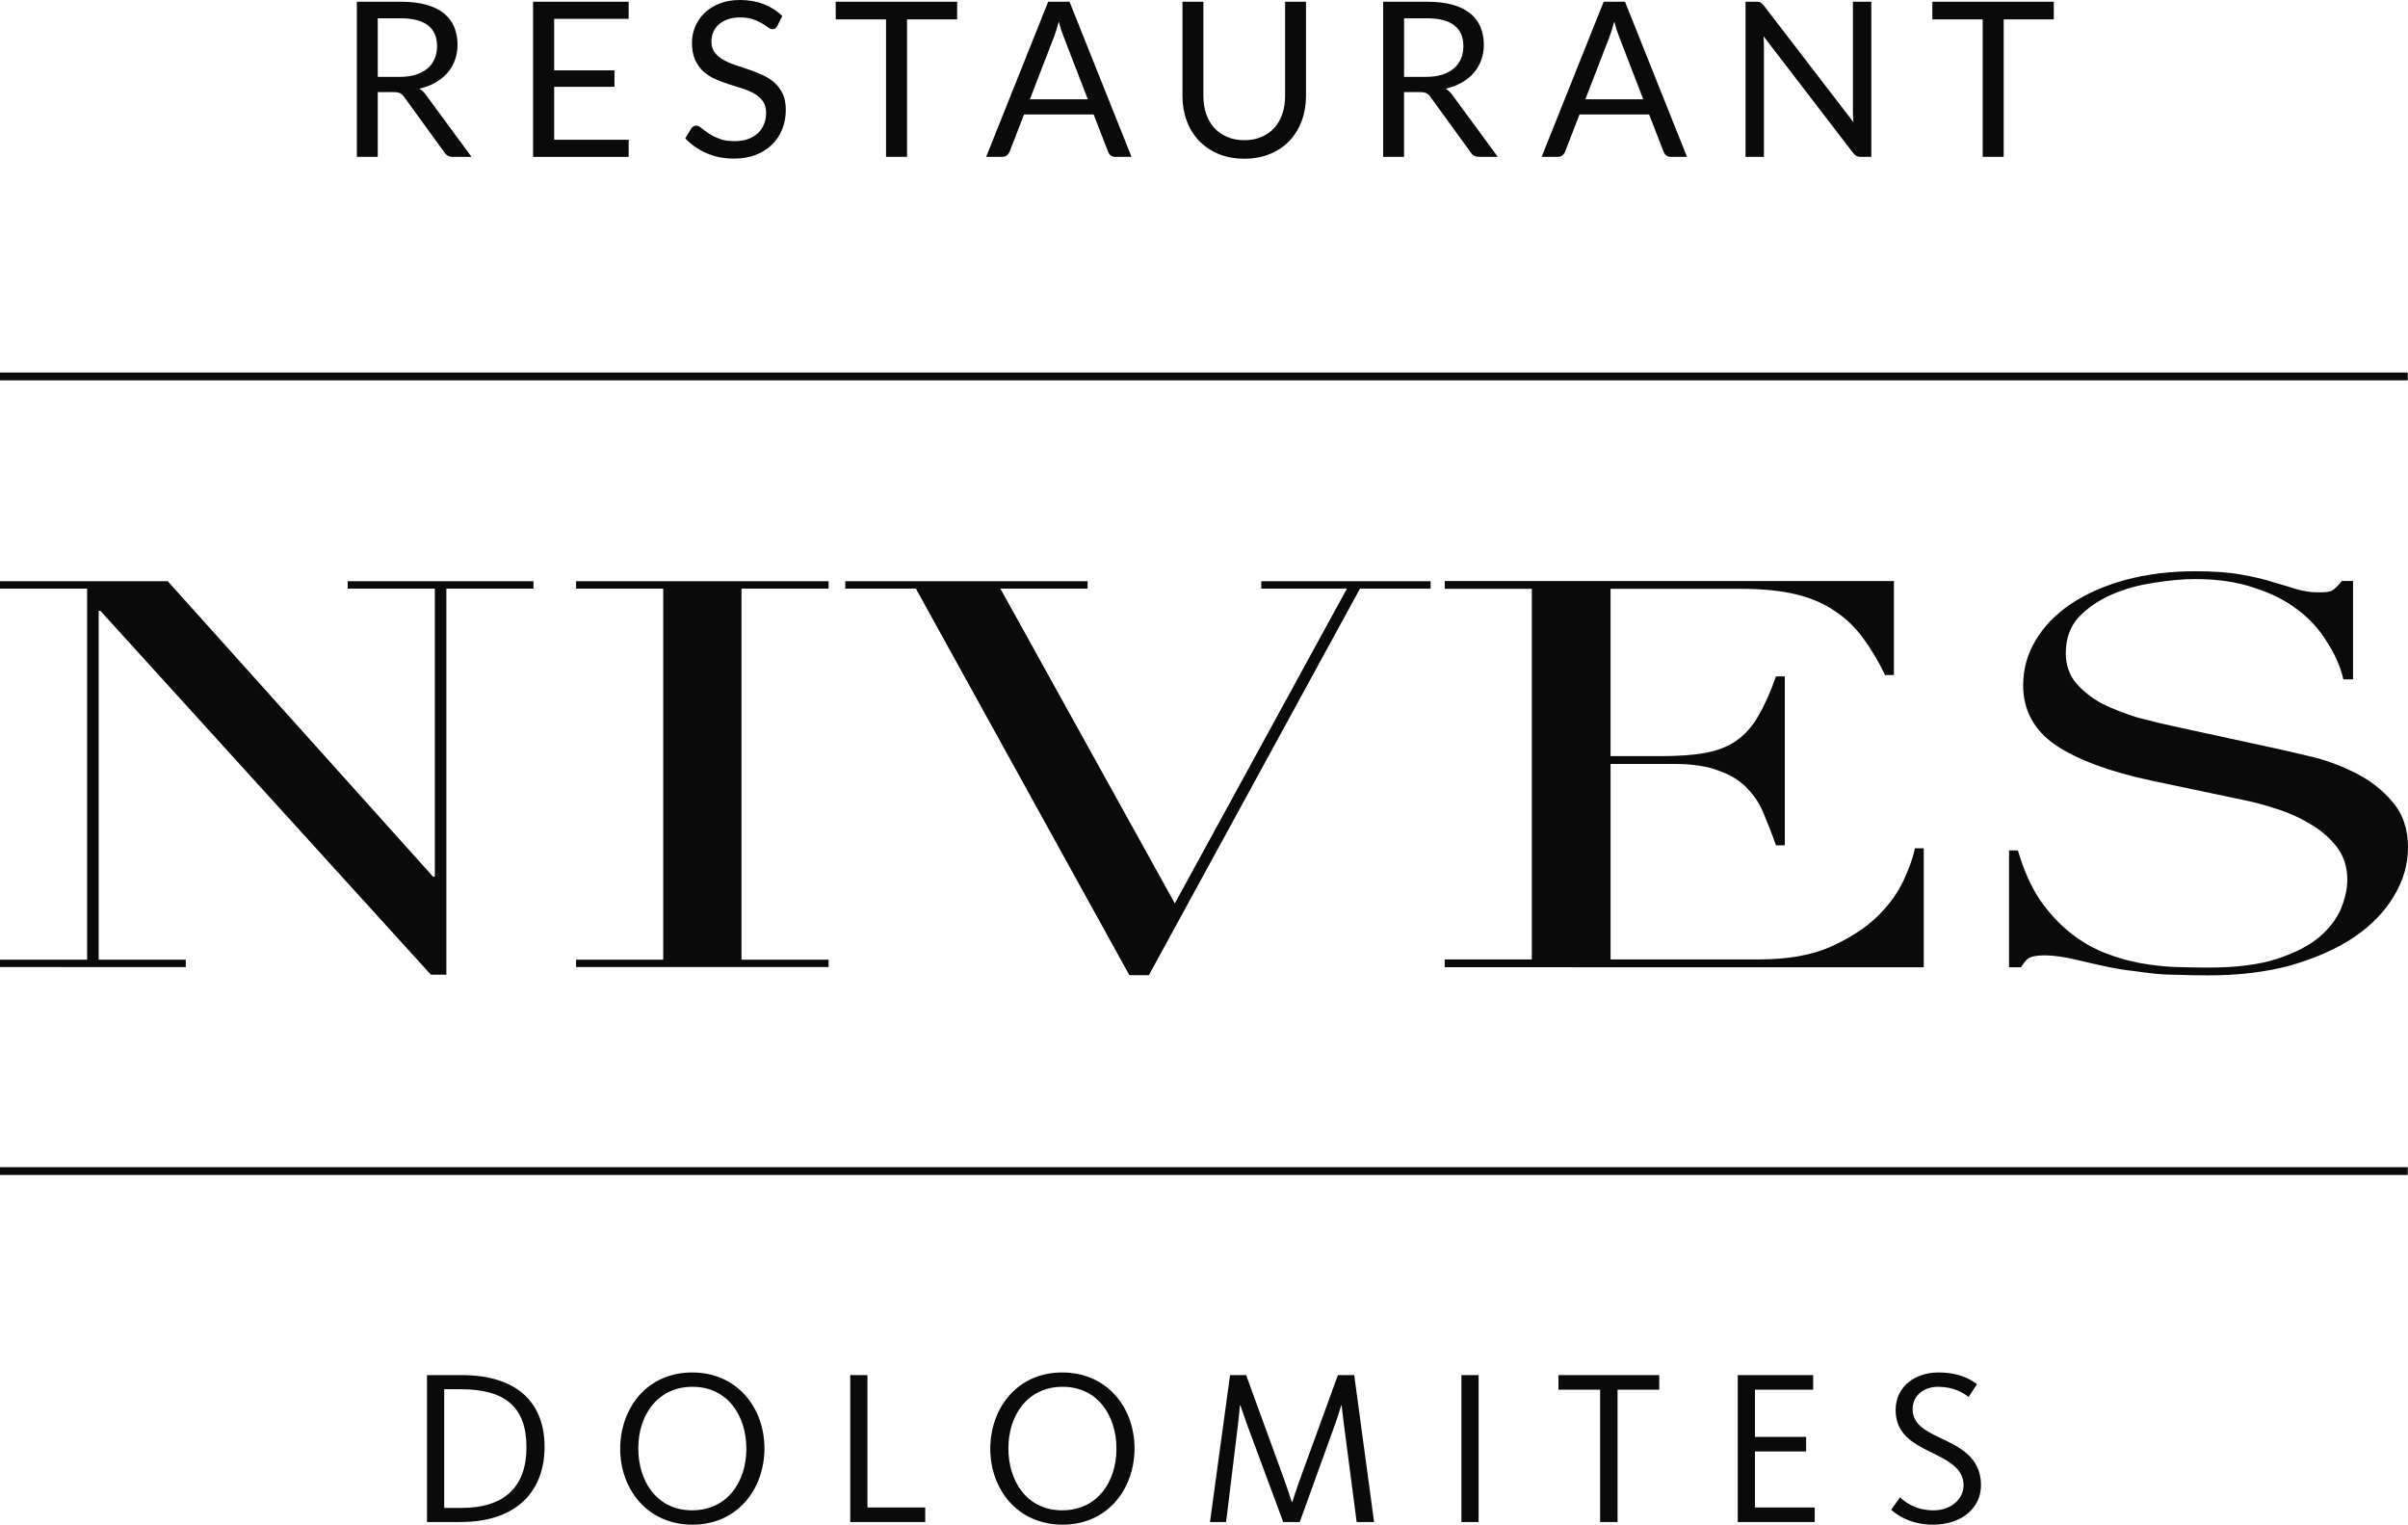 <?xml version="1.0" encoding="utf-8"?>
<!-- Generator: Adobe Illustrator 16.0.0, SVG Export Plug-In . SVG Version: 6.00 Build 0)  -->
<!DOCTYPE svg PUBLIC "-//W3C//DTD SVG 1.1//EN" "http://www.w3.org/Graphics/SVG/1.1/DTD/svg11.dtd">
<svg version="1.1" id="Layer_1" xmlns="http://www.w3.org/2000/svg" xmlns:xlink="http://www.w3.org/1999/xlink" x="0px" y="0px"
	 width="522.814px" height="330.973px" viewBox="0 0 522.814 330.973" enable-background="new 0 0 522.814 330.973"
	 xml:space="preserve">
<g>
	<path fill="#0A0A0A" d="M436.218,184.619h1.875h0.021l0.006,0.018c1.238,4.207,2.844,7.811,4.771,10.707
		c2.031,2.883,4.266,5.297,6.64,7.174c2.379,1.877,4.899,3.342,7.493,4.352c2.591,1.013,5.226,1.764,7.829,2.232
		c2.727,0.473,5.305,0.748,7.665,0.824c2.457,0.076,4.808,0.114,6.986,0.114c5.992,0,10.979-0.632,14.817-1.879
		c3.847-1.25,6.939-2.833,9.195-4.705c2.262-1.953,3.863-4.047,4.761-6.224c0.906-2.265,1.366-4.36,1.366-6.233
		c0-2.724-0.743-5.093-2.211-7.045c-1.477-1.954-3.365-3.614-5.616-4.935c-2.265-1.405-4.784-2.555-7.494-3.414
		c-2.603-0.858-5.124-1.53-7.497-2l-19.595-4.119c-9.156-1.947-16.213-4.563-20.972-7.771c-4.645-3.209-6.998-7.572-6.998-12.966
		c0-3.512,0.919-6.804,2.732-9.785c1.807-3.042,4.391-5.697,7.676-7.893c3.299-2.196,7.258-3.939,11.765-5.181
		c4.653-1.251,9.76-1.885,15.174-1.885c3.964,0,7.291,0.237,9.889,0.706c2.696,0.466,5.049,1.021,6.991,1.651
		c1.935,0.549,3.653,1.063,5.109,1.527c1.57,0.465,3.175,0.701,4.768,0.701c1.47,0,2.438-0.115,2.882-0.342
		c0.561-0.313,1.282-1.003,2.209-2.115l0.008-0.01h2.393h0.025v0.026v21.302v0.025h-0.025h-2.041h-0.021l-0.004-0.02
		c-0.671-2.795-1.873-5.523-3.572-8.11c-1.588-2.658-3.707-4.993-6.301-6.939c-2.596-2.025-5.804-3.648-9.535-4.823
		c-3.609-1.248-7.907-1.881-12.772-1.881c-2.719,0-5.755,0.276-9.027,0.822c-3.281,0.474-6.375,1.344-9.197,2.586
		c-2.832,1.257-5.235,2.919-7.145,4.94c-1.809,2.028-2.726,4.636-2.726,7.752c0,2.491,0.742,4.664,2.21,6.456
		c1.477,1.719,3.366,3.221,5.618,4.467c2.369,1.167,5.004,2.196,7.832,3.057c3.017,0.797,5.998,1.509,8.86,2.116l20.62,4.474
		c2.26,0.494,5.012,1.128,8.182,1.885c3.254,0.771,6.467,1.959,9.547,3.533c3.166,1.562,5.863,3.661,8.021,6.243
		c2.264,2.58,3.412,5.91,3.412,9.9c0,3.685-1.033,7.252-3.071,10.604c-1.921,3.28-4.79,6.254-8.526,8.84
		c-3.729,2.499-8.317,4.56-13.641,6.122c-5.318,1.48-11.398,2.232-18.072,2.232c-2.393,0-4.514-0.039-6.304-0.113
		c-1.817,0-3.538-0.079-5.114-0.232c-1.705-0.175-3.266-0.369-4.772-0.598c-1.581-0.152-3.359-0.428-5.284-0.816
		c-2.286-0.475-4.752-1.029-7.331-1.649c-2.602-0.622-4.893-0.938-6.81-0.938c-1.689,0-2.889,0.235-3.563,0.699
		c-0.563,0.469-1.077,1.1-1.528,1.877l-0.008,0.012h-0.015h-2.557h-0.023v-0.023v-25.309v-0.024L436.218,184.619L436.218,184.619z
		 M313.694,208.277h18.89v-80.457h-18.89h-0.024v-0.026v-1.643v-0.026h0.024h97.476h0.026v0.026v20.362v0.025h-0.026h-1.873h-0.016
		l-0.007-0.014c-1.473-3.048-3.076-5.738-4.771-7.999c-1.689-2.34-3.752-4.318-6.127-5.882c-2.379-1.64-5.246-2.865-8.518-3.646
		c-3.289-0.782-7.299-1.179-11.918-1.179h-28.265v36.32h11.054c3.725,0,6.936-0.236,9.541-0.707c2.59-0.468,4.821-1.338,6.631-2.586
		c1.916-1.324,3.52-3.103,4.764-5.286c1.352-2.247,2.668-5.176,3.92-8.706l0.006-0.017h0.018h1.875h0.025v0.026v36.604v0.026h-0.025
		h-1.875h-0.018l-0.006-0.019c-0.771-2.214-1.633-4.432-2.555-6.592c-0.787-2.097-1.99-3.994-3.578-5.64
		c-1.469-1.642-3.527-2.946-6.123-3.882c-2.479-1.008-5.803-1.521-9.875-1.529h-13.777v42.441h32.182
		c6.226,0,11.438-0.91,15.5-2.705c4.185-1.877,7.621-4.094,10.216-6.584c2.594-2.567,4.54-5.258,5.786-7.995
		c1.244-2.738,2.049-5.034,2.388-6.824l0.004-0.021h0.021h1.875h0.026v0.025v25.778v0.024h-0.026H313.694h-0.024v-0.024v-1.65
		v-0.024h0.024V208.277z M183.529,126.177h52.602v1.595h-18.89h-0.044l0.021,0.038l37.832,68.26l0.022,0.041l0.023-0.041
		l37.325-68.261l0.021-0.037h-0.043h-18.554v-1.595h36.763v1.595h-15.312h-0.017l-0.008,0.014
		c-15.276,27.969-30.555,55.938-45.832,83.907h-4.233c-15.448-27.969-30.898-55.939-46.346-83.907l-0.008-0.014h-0.015h-15.308
		V126.177L183.529,126.177z M125.077,208.328h18.893h0.026v-0.026v-80.507v-0.025h-0.026h-18.893v-1.593h54.826v1.593h-18.89h-0.026
		v0.025v80.507v0.026h0.026h18.89v1.598h-54.826V208.328z M0,208.328h18.89h0.025v-0.026v-80.507v-0.025H18.89H0v-1.593h36.429
		c19.198,21.378,38.396,42.755,57.594,64.132l0.007,0.01h0.354h0.026v-0.025v-62.497v-0.025h-0.026h-18.89v-1.593h40.335v1.593
		h-18.89h-0.025v0.025v83.777h-3.373c-23.911-26.321-47.823-52.646-71.734-78.966l-0.008-0.008h-0.353H21.42v0.025v75.678v0.026
		h0.026h18.889v1.598H0V208.328z"/>
	<path fill="#0A0A0A" d="M0,255.055h522.762v-1.69H0V255.055z M0,82.561h522.762V80.87H0V82.561z"/>
	<path fill="#0A0A0A" d="M430.104,322.402c0-6.226-4.886-8.38-9.1-10.392c-3.16-1.483-5.746-2.969-5.746-6.129
		c0-2.921,2.395-4.837,5.555-4.837c3.353,0,5.509,1.341,6.608,2.203l1.819-2.777c-1.055-0.813-3.641-2.538-8.379-2.538
		c-4.885,0-9.291,2.921-9.291,8.141c0,5.076,3.545,7.136,7.422,9.051c3.688,1.819,7.328,3.447,7.328,7.327
		c0,2.824-2.586,5.41-6.514,5.41c-4.262,0-6.562-2.154-7.277-2.825l-1.916,2.682c1.148,1.102,4.166,3.256,9.051,3.256
		C425.842,330.973,430.104,327.43,430.104,322.402 M394.005,330.399v-3.161h-12.977v-12.161h11.107v-3.161h-11.107v-10.247h12.642
		v-3.16h-16.377V330.4L394.005,330.399L394.005,330.399z M360.248,301.668v-3.16h-21.883v3.16h9.049v28.73h3.782v-28.73H360.248z
		 M321.031,298.508h-3.735v31.892h3.735V298.508z M282.196,330.399l7.566-20.927c0.766-2.106,1.437-4.404,1.437-4.404h0.096
		c0,0,0.238,2.298,0.527,4.453l2.729,20.878h3.783l-4.312-31.892h-3.543l-7.899,21.69c-1.054,2.825-2.013,5.891-2.013,5.891h-0.096
		c0,0-0.957-3.064-2.011-5.891l-7.901-21.69h-3.494l-4.358,31.892h3.496l2.537-20.781c0.239-2.155,0.479-4.55,0.479-4.55h0.096
		c0,0,0.718,2.201,1.531,4.404l7.758,20.927H282.196z M242.399,314.501c0,7.183-4.166,13.359-11.78,13.359
		c-7.613,0-11.684-6.272-11.684-13.456c0-7.183,4.166-13.359,11.78-13.359C238.329,301.045,242.399,307.318,242.399,314.501
		 M246.325,314.405c0-8.764-5.889-16.473-15.706-16.473c-9.816,0-15.61,7.806-15.61,16.568s5.89,16.472,15.706,16.472
		C240.531,330.973,246.325,323.168,246.325,314.405 M200.879,330.399v-3.161h-12.545v-28.729h-3.735V330.4L200.879,330.399
		L200.879,330.399z M162.045,314.501c0,7.183-4.166,13.359-11.779,13.359c-7.614,0-11.684-6.272-11.684-13.456
		c0-7.183,4.166-13.359,11.78-13.359C157.975,301.045,162.045,307.318,162.045,314.501 M165.972,314.405
		c0-8.764-5.89-16.473-15.706-16.473s-15.61,7.806-15.61,16.568s5.889,16.472,15.706,16.472
		C160.178,330.973,165.972,323.168,165.972,314.405 M114.305,314.167c0,8.619-4.836,13.168-14.03,13.168h-3.83v-25.763h3.591
		C109.756,301.572,114.305,305.5,114.305,314.167 M118.232,314.07c0-9.193-5.507-15.563-18.052-15.563h-7.47v31.892h7.23
		C112.677,330.399,118.232,323.264,118.232,314.07"/>
	<g>
		<path fill="#0A0A0A" d="M82.016,19.999v14.053H77.48V0.376h9.518c2.13,0,3.971,0.215,5.522,0.646
			c1.551,0.431,2.832,1.054,3.842,1.868c1.01,0.815,1.758,1.798,2.244,2.949c0.485,1.152,0.729,2.44,0.729,3.866
			c0,1.191-0.188,2.303-0.564,3.337s-0.92,1.962-1.633,2.784c-0.713,0.823-1.583,1.524-2.608,2.104
			c-1.026,0.58-2.189,1.019-3.49,1.316c0.564,0.329,1.065,0.807,1.504,1.434l9.823,13.371h-4.042c-0.831,0-1.441-0.321-1.833-0.964
			L87.75,21.056c-0.267-0.376-0.557-0.646-0.87-0.812c-0.313-0.164-0.784-0.246-1.41-0.246L82.016,19.999L82.016,19.999z
			 M82.016,16.685h4.771c1.331,0,2.502-0.161,3.513-0.482c1.01-0.32,1.856-0.774,2.538-1.363c0.682-0.587,1.195-1.288,1.54-2.103
			c0.344-0.814,0.517-1.715,0.517-2.703c0-2.005-0.662-3.517-1.986-4.536c-1.324-1.018-3.294-1.527-5.91-1.527h-4.982L82.016,16.685
			L82.016,16.685z"/>
		<path fill="#0A0A0A" d="M136.489,0.376v3.713h-16.168v11.186h13.09v3.572h-13.09v11.491h16.168v3.713h-20.75V0.376H136.489z"/>
		<path fill="#0A0A0A" d="M168.754,5.64c-0.141,0.235-0.29,0.411-0.446,0.529c-0.157,0.118-0.361,0.176-0.611,0.176
			c-0.266,0-0.576-0.133-0.928-0.399c-0.353-0.266-0.799-0.56-1.339-0.881c-0.541-0.321-1.191-0.615-1.951-0.881
			c-0.76-0.266-1.68-0.399-2.761-0.399c-1.019,0-1.919,0.137-2.702,0.411c-0.784,0.274-1.438,0.646-1.962,1.116
			c-0.525,0.47-0.92,1.022-1.187,1.657c-0.267,0.635-0.4,1.32-0.4,2.057c0,0.94,0.231,1.719,0.693,2.338
			c0.462,0.619,1.073,1.148,1.833,1.586c0.76,0.439,1.622,0.819,2.585,1.14c0.963,0.321,1.951,0.654,2.961,0.999
			c1.011,0.345,1.998,0.732,2.961,1.164c0.964,0.431,1.825,0.975,2.585,1.633c0.759,0.658,1.371,1.465,1.833,2.421
			c0.462,0.955,0.693,2.13,0.693,3.524c0,1.473-0.25,2.855-0.752,4.147c-0.501,1.293-1.233,2.417-2.197,3.373
			c-0.963,0.955-2.146,1.707-3.548,2.256c-1.402,0.548-2.996,0.822-4.782,0.822c-2.178,0-4.164-0.396-5.958-1.187
			s-3.325-1.86-4.594-3.208l1.316-2.162c0.125-0.172,0.278-0.317,0.458-0.435c0.18-0.118,0.38-0.176,0.599-0.176
			c0.329,0,0.705,0.176,1.128,0.528c0.423,0.353,0.952,0.74,1.586,1.163c0.635,0.423,1.402,0.811,2.303,1.163
			c0.9,0.353,2.001,0.529,3.302,0.529c1.081,0,2.044-0.149,2.89-0.446c0.846-0.298,1.563-0.717,2.15-1.258
			c0.587-0.54,1.038-1.187,1.351-1.938s0.47-1.59,0.47-2.515c0-1.019-0.231-1.853-0.693-2.503c-0.462-0.649-1.069-1.194-1.821-1.633
			s-1.609-0.812-2.573-1.116c-0.963-0.306-1.95-0.619-2.961-0.94c-1.01-0.321-1.998-0.693-2.961-1.116
			c-0.963-0.423-1.821-0.971-2.573-1.645c-0.752-0.674-1.359-1.516-1.821-2.527c-0.462-1.01-0.693-2.259-0.693-3.748
			c0-1.19,0.231-2.342,0.693-3.455c0.462-1.112,1.132-2.099,2.009-2.961c0.877-0.861,1.962-1.551,3.255-2.068S158.97,0,160.646,0
			c1.88,0,3.596,0.297,5.146,0.893c1.551,0.596,2.906,1.457,4.065,2.585L168.754,5.64z"/>
		<path fill="#0A0A0A" d="M207.811,0.376v3.83h-10.88v29.845h-4.559V4.206h-10.927v-3.83H207.811z"/>
		<path fill="#0A0A0A" d="M245.67,34.051h-3.525c-0.408,0-0.737-0.102-0.987-0.306c-0.251-0.203-0.439-0.462-0.564-0.775
			l-3.149-8.131h-15.11l-3.149,8.131c-0.11,0.282-0.298,0.533-0.564,0.752c-0.267,0.22-0.596,0.329-0.987,0.329h-3.525
			l13.466-33.675h4.629L245.67,34.051z M223.604,21.549h12.572l-5.287-13.701c-0.345-0.846-0.682-1.903-1.011-3.172
			c-0.172,0.643-0.341,1.234-0.505,1.774c-0.164,0.541-0.325,1.014-0.481,1.421L223.604,21.549z"/>
		<path fill="#0A0A0A" d="M270.157,30.432c1.394,0,2.64-0.234,3.736-0.705c1.097-0.47,2.023-1.128,2.783-1.974
			c0.76-0.846,1.34-1.856,1.74-3.031c0.398-1.176,0.6-2.468,0.6-3.878V0.376h4.535v20.468c0,1.942-0.311,3.744-0.93,5.405
			c-0.618,1.66-1.504,3.098-2.654,4.312c-1.152,1.215-2.559,2.167-4.219,2.855c-1.66,0.689-3.525,1.034-5.593,1.034
			c-2.068,0-3.933-0.345-5.593-1.034c-1.662-0.688-3.071-1.641-4.23-2.855c-1.16-1.214-2.048-2.651-2.667-4.312
			s-0.929-3.463-0.929-5.405V0.376h4.536v20.445c0,1.41,0.2,2.702,0.599,3.878c0.4,1.175,0.979,2.185,1.739,3.031
			c0.76,0.846,1.692,1.508,2.796,1.985C267.513,30.194,268.761,30.432,270.157,30.432z"/>
		<path fill="#0A0A0A" d="M304.842,19.999v14.053h-4.536V0.376h9.519c2.131,0,3.972,0.215,5.522,0.646s2.832,1.054,3.842,1.868
			c1.011,0.815,1.759,1.798,2.244,2.949c0.485,1.152,0.729,2.44,0.729,3.866c0,1.191-0.188,2.303-0.563,3.337
			s-0.92,1.962-1.634,2.784c-0.713,0.823-1.582,1.524-2.608,2.104c-1.025,0.58-2.188,1.019-3.488,1.316
			c0.563,0.329,1.064,0.807,1.504,1.434l9.822,13.371h-4.043c-0.83,0-1.44-0.321-1.832-0.964l-8.742-12.031
			c-0.266-0.376-0.557-0.646-0.869-0.812c-0.313-0.164-0.783-0.246-1.41-0.246L304.842,19.999L304.842,19.999z M304.842,16.685
			h4.771c1.332,0,2.503-0.161,3.515-0.482c1.011-0.32,1.854-0.774,2.537-1.363c0.683-0.587,1.194-1.288,1.539-2.103
			c0.345-0.814,0.519-1.715,0.519-2.703c0-2.005-0.662-3.517-1.986-4.536c-1.324-1.018-3.293-1.527-5.91-1.527h-4.98v12.714H304.842
			z"/>
		<path fill="#0A0A0A" d="M366.271,34.051h-3.524c-0.407,0-0.736-0.102-0.986-0.306c-0.251-0.203-0.438-0.462-0.563-0.775
			l-3.148-8.131h-15.111l-3.147,8.131c-0.108,0.282-0.298,0.533-0.563,0.752c-0.267,0.22-0.597,0.329-0.986,0.329h-3.525
			l13.467-33.675h4.629L366.271,34.051z M344.205,21.549h12.571l-5.286-13.7c-0.345-0.846-0.683-1.903-1.011-3.172
			c-0.174,0.643-0.342,1.234-0.506,1.774s-0.326,1.014-0.481,1.421L344.205,21.549z"/>
		<path fill="#0A0A0A" d="M382.24,0.528c0.194,0.102,0.418,0.31,0.67,0.623l19.504,25.38c-0.047-0.407-0.078-0.803-0.095-1.188
			c-0.016-0.384-0.022-0.756-0.022-1.116V0.376h3.995v33.675h-2.305c-0.358,0-0.66-0.063-0.903-0.188
			c-0.242-0.125-0.481-0.336-0.717-0.634L382.888,7.872c0.029,0.392,0.055,0.776,0.069,1.152s0.022,0.721,0.022,1.034v23.994h-3.996
			V0.376h2.352C381.742,0.376,382.042,0.427,382.24,0.528z"/>
		<path fill="#0A0A0A" d="M445.912,0.376v3.83h-10.881v29.845h-4.56V4.206h-10.928v-3.83H445.912z"/>
	</g>
</g>
</svg>
